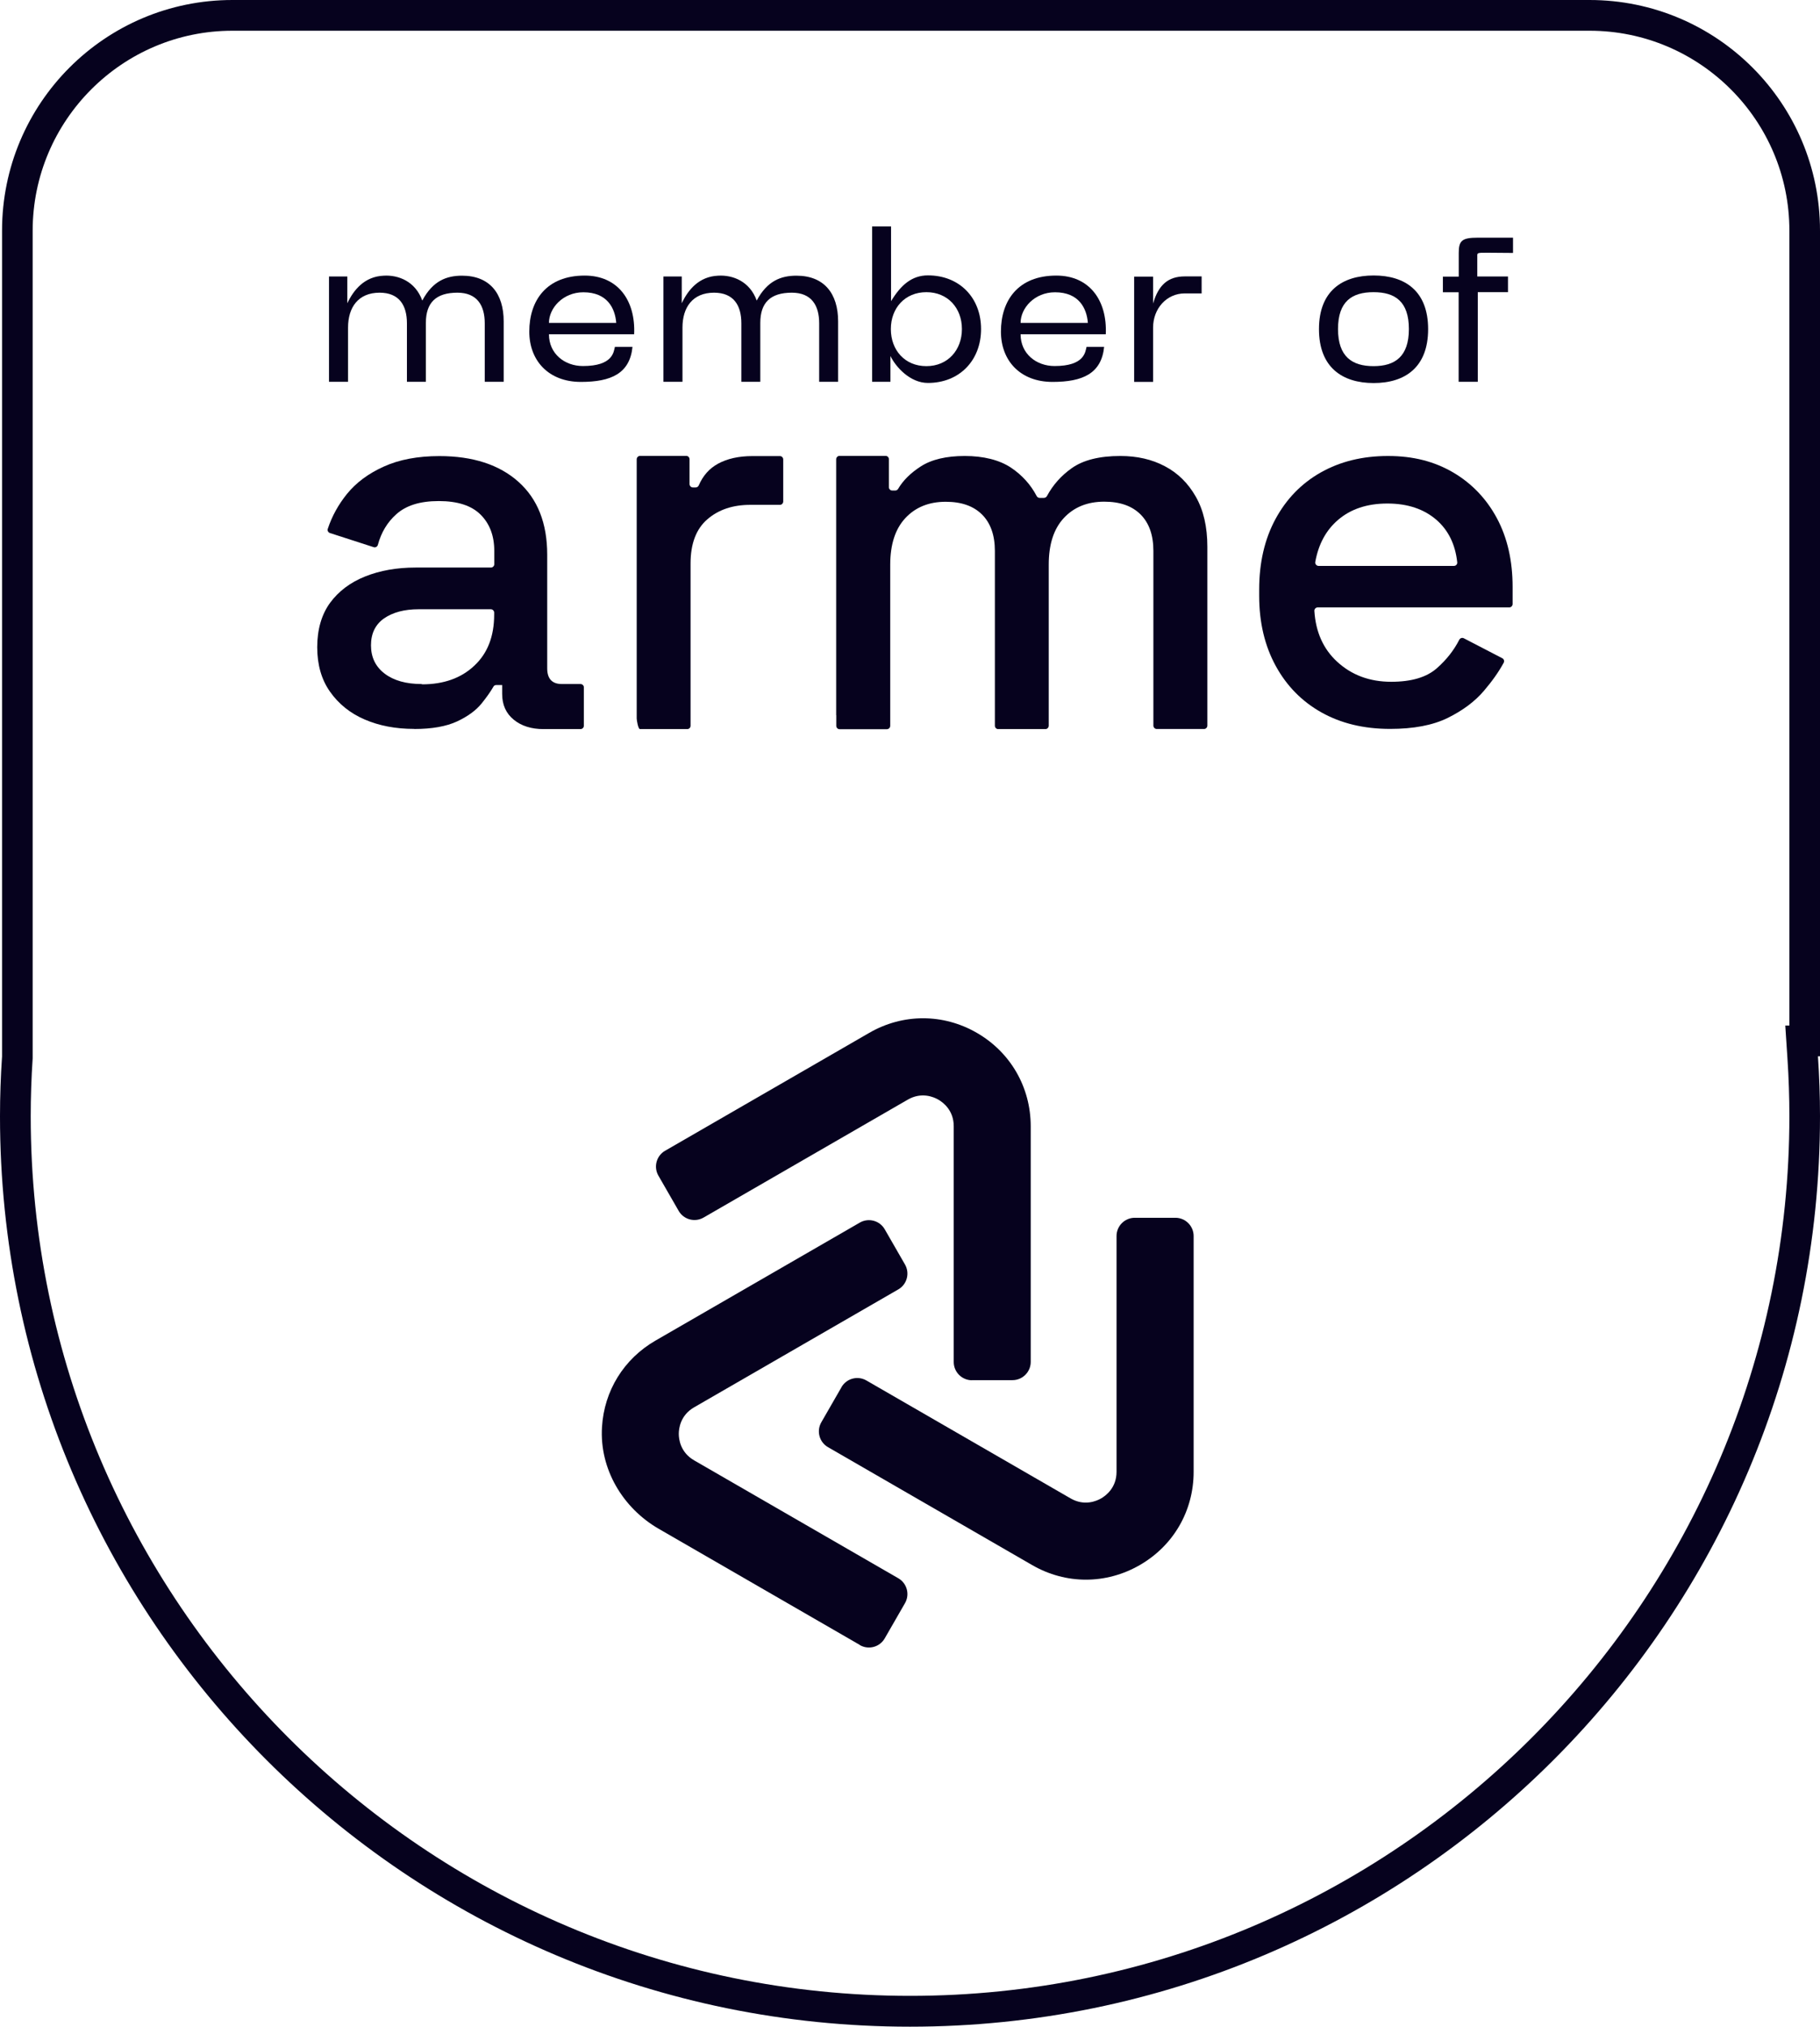 <?xml version="1.0" encoding="UTF-8"?>
<svg xmlns="http://www.w3.org/2000/svg" id="Capa_2" data-name="Capa 2" viewBox="0 0 177.74 197.83">
  <defs>
    <style>
      .cls-1 {
        fill: #06021e;
      }
    </style>
  </defs>
  <g id="Capa_1-2" data-name="Capa 1">
    <path class="cls-1" d="M155.24,3c10.76,0,19.51,8.75,19.51,19.51v77.6h-.4l.21,3.19c.13,1.94.19,3.84.19,5.65,0,47.35-38.52,85.87-85.87,85.87S3,156.3,3,108.95c0-1.81.06-3.71.19-5.65v-.1s0-.1,0-.1V22.51C3.2,11.75,11.95,3,22.7,3h132.53M155.24,0H22.7C10.27,0,.2,10.08.2,22.51v80.6c-.13,1.93-.2,3.88-.2,5.85,0,49.08,39.79,88.87,88.87,88.87s88.87-39.79,88.87-88.87c0-1.97-.07-3.91-.2-5.85h.2V22.51c0-12.43-10.08-22.51-22.51-22.51h0Z"></path>
    <g>
      <path class="cls-1" d="M94.92,134.73c-.98,0-1.78-.8-1.78-1.78v-23.02c0-1.56-1.05-2.33-1.5-2.59s-1.64-.78-2.99,0l-19.94,11.51c-.85.49-1.94.2-2.43-.65l-1.98-3.44c-.49-.85-.2-1.94.65-2.43l19.94-11.51c3.29-1.9,7.22-1.9,10.51,0,3.29,1.9,5.25,5.3,5.26,9.1v23.02c0,.98-.8,1.78-1.78,1.78h-3.97Z"></path>
      <path class="cls-1" d="M82.18,135.4c.49-.85,1.58-1.14,2.43-.65l19.94,11.51c1.35.78,2.54.26,2.99,0s1.5-1.03,1.5-2.59v-23.02c0-.98.8-1.78,1.78-1.78h3.97c.98,0,1.78.8,1.78,1.78v23.02c0,3.8-1.96,7.2-5.26,9.1s-7.22,1.9-10.51,0l-19.94-11.51c-.85-.49-1.14-1.58-.65-2.43l1.98-3.44Z"></path>
      <path class="cls-1" d="M83.96,160.56l-19.63-11.33c-3.53-2.04-5.79-5.86-5.54-9.93.21-3.54,2.13-6.66,5.24-8.45l19.94-11.51c.85-.49,1.94-.2,2.43.65l1.98,3.44c.49.85.2,1.94-.65,2.43l-19.94,11.51c-1.35.78-1.5,2.07-1.5,2.59,0,.52.15,1.81,1.5,2.59l19.94,11.51c.85.49,1.14,1.58.65,2.43l-1.98,3.44c-.49.85-1.58,1.14-2.43.65Z"></path>
    </g>
    <path class="cls-1" d="M40.44,71.15c-1.81,0-3.42-.31-4.83-.92-1.42-.61-2.54-1.52-3.38-2.71-.84-1.19-1.25-2.64-1.25-4.35s.42-3.18,1.25-4.32c.84-1.14,1.98-2,3.43-2.58,1.45-.58,3.09-.87,4.93-.87h7.35c.18,0,.33-.15.33-.32v-1.31c0-1.46-.44-2.64-1.33-3.53-.89-.89-2.25-1.33-4.09-1.33s-3.19.43-4.14,1.28c-.88.78-1.48,1.78-1.81,3-.05.18-.24.28-.41.22l-4.27-1.38c-.17-.06-.27-.24-.21-.41.41-1.24,1.04-2.37,1.87-3.4.9-1.11,2.1-2,3.61-2.68,1.5-.68,3.31-1.02,5.42-1.02,3.27,0,5.85.84,7.72,2.51,1.87,1.67,2.81,4.04,2.81,7.11v11.1c0,1.02.48,1.53,1.43,1.53h1.82c.18,0,.33.15.33.32v3.75c0,.18-.15.33-.33.33h-3.61c-1.19,0-2.17-.31-2.91-.92-.75-.61-1.13-1.45-1.13-2.51v-.87h-.58c-.12,0-.23.06-.28.17-.27.47-.65,1.01-1.14,1.62-.55.68-1.35,1.27-2.4,1.76-1.06.49-2.45.74-4.19.74h0ZM41.21,66.8c2.11,0,3.82-.6,5.11-1.82,1.3-1.21,1.94-2.87,1.94-4.99v-.19c0-.18-.15-.33-.33-.33h-7.04c-1.4,0-2.52.3-3.38.89-.85.6-1.28,1.47-1.28,2.63s.44,2.08,1.33,2.76c.89.68,2.1,1.02,3.63,1.02h0Z"></path>
    <path class="cls-1" d="M81.66,69.8v-24.97c0-.18.15-.33.32-.33h4.51c.18,0,.32.15.32.33v2.73c0,.18.15.32.32.32h.3c.12,0,.22-.06.28-.16.48-.82,1.22-1.55,2.21-2.19,1.06-.68,2.49-1.02,4.3-1.02s3.38.38,4.53,1.15c1.08.73,1.91,1.65,2.49,2.76.06.11.17.18.29.18h.42c.12,0,.23-.07.29-.17.58-1.08,1.39-2,2.44-2.74,1.11-.78,2.68-1.18,4.73-1.18,1.64,0,3.09.33,4.35,1,1.26.66,2.27,1.65,3.02,2.97.75,1.31,1.13,2.94,1.13,4.88v17.47c0,.18-.15.33-.32.33h-4.62c-.18,0-.33-.15-.33-.33v-17.06c0-1.53-.42-2.72-1.25-3.55-.84-.84-2.02-1.25-3.55-1.25-1.64,0-2.95.53-3.94,1.59-.99,1.06-1.48,2.58-1.48,4.55v15.73c0,.18-.15.33-.32.33h-4.62c-.18,0-.32-.15-.32-.33v-17.06c0-1.53-.42-2.72-1.25-3.55-.84-.84-2.02-1.25-3.55-1.25-1.64,0-2.95.53-3.94,1.59-.99,1.06-1.48,2.58-1.48,4.55v15.73c0,.18-.15.33-.33.33h-4.62c-.18,0-.32-.15-.32-.33v-1.02Z"></path>
    <path class="cls-1" d="M62.18,70.83v-26c0-.18.15-.33.33-.33h4.51c.18,0,.32.15.32.33v2.42c0,.18.15.33.32.33h.28c.13,0,.25-.08.3-.2.41-.95,1.04-1.66,1.89-2.12.9-.49,2.02-.74,3.35-.74h2.69c.18,0,.32.15.32.33v4.1c0,.18-.15.33-.32.33h-2.9c-1.71,0-3.1.47-4.19,1.41-1.09.94-1.64,2.38-1.64,4.32v15.84c0,.18-.15.32-.32.32h-4.62c-.18,0-.32-.87-.32-1.04v.72Z"></path>
    <path class="cls-1" d="M135.75,71.15c-2.56,0-4.79-.54-6.7-1.61-1.91-1.07-3.4-2.59-4.47-4.55-1.07-1.96-1.61-4.24-1.61-6.83v-.61c0-2.62.53-4.92,1.59-6.88,1.06-1.96,2.53-3.48,4.42-4.55,1.89-1.07,4.08-1.61,6.57-1.61s4.54.54,6.37,1.61c1.82,1.07,3.25,2.57,4.27,4.47,1.02,1.91,1.53,4.14,1.53,6.7v1.67c0,.18-.15.33-.32.33h-18.71c-.19,0-.34.16-.33.34.13,2.06.87,3.71,2.21,4.95,1.42,1.31,3.18,1.97,5.29,1.97,1.98,0,3.47-.44,4.47-1.33.92-.81,1.65-1.73,2.18-2.77.08-.16.28-.23.44-.15l3.76,1.95c.16.08.23.28.14.44-.47.87-1.11,1.78-1.92,2.73-.9,1.06-2.09,1.94-3.55,2.66-1.47.72-3.34,1.07-5.63,1.07h0ZM128.77,55.24h13.22c.2,0,.35-.17.32-.37-.19-1.73-.86-3.1-2.01-4.11-1.23-1.07-2.83-1.61-4.81-1.61s-3.59.54-4.83,1.61c-1.16,1-1.9,2.36-2.21,4.09-.04.2.12.39.32.39h0Z"></path>
    <g>
      <path class="cls-1" d="M32.13,37.27v-10.28h1.79v2.61c.62-1.31,1.68-2.61,3.55-2.69,1.44-.09,3.1.56,3.77,2.43,1.03-1.94,2.39-2.43,3.88-2.43,2.71,0,4.07,1.75,4.07,4.46v5.9h-1.85v-5.71c0-1.75-.75-2.99-2.67-2.99-2.09,0-3.08.97-3.08,2.95v5.75h-1.85v-5.71c0-1.75-.75-2.99-2.67-2.99-2.09,0-3.08,1.44-3.08,3.4v5.3h-1.85Z"></path>
      <path class="cls-1" d="M61.77,33.85c-.26,2.61-2.09,3.43-5.04,3.43-3.17,0-5.04-2.09-5.04-4.91,0-3.04,1.68-5.47,5.41-5.47,3.23,0,4.98,2.41,4.83,5.73h-8.32c0,1.9,1.53,3.1,3.32,3.1,2.93,0,3-1.38,3.12-1.87h1.72ZM60.18,31.52c-.11-1.44-.88-2.99-3.21-2.99-2,0-3.36,1.55-3.36,2.99h6.57Z"></path>
      <path class="cls-1" d="M64.79,37.27v-10.28h1.79v2.61c.62-1.31,1.68-2.61,3.55-2.69,1.44-.09,3.1.56,3.77,2.43,1.03-1.94,2.39-2.43,3.88-2.43,2.71,0,4.07,1.75,4.07,4.46v5.9h-1.85v-5.71c0-1.75-.75-2.99-2.67-2.99-2.09,0-3.08.97-3.08,2.95v5.75h-1.85v-5.71c0-1.75-.75-2.99-2.67-2.99-2.09,0-3.08,1.44-3.08,3.4v5.3h-1.85Z"></path>
      <path class="cls-1" d="M85.17,37.27v-15.17h1.85v7.3c.95-1.57,2.03-2.52,3.6-2.52,3.08,0,5.19,2.18,5.19,5.24s-2.11,5.26-5.19,5.26c-1.75,0-3.15-1.57-3.66-2.63v2.52h-1.79ZM93.94,32.12c0-2.05-1.38-3.6-3.47-3.6s-3.47,1.55-3.47,3.6,1.36,3.62,3.47,3.62,3.47-1.59,3.47-3.62Z"></path>
      <path class="cls-1" d="M107.83,33.85c-.26,2.61-2.09,3.43-5.04,3.43-3.17,0-5.04-2.09-5.04-4.91,0-3.04,1.68-5.47,5.41-5.47,3.23,0,4.98,2.41,4.83,5.73h-8.32c0,1.9,1.53,3.1,3.32,3.1,2.93,0,3-1.38,3.12-1.87h1.72ZM106.24,31.52c-.11-1.44-.88-2.99-3.21-2.99-2,0-3.36,1.55-3.36,2.99h6.57Z"></path>
      <path class="cls-1" d="M110.76,27h1.85v2.63c.52-1.81,1.46-2.65,3.1-2.65h1.64v1.66h-1.64c-1.79,0-3.1,1.49-3.1,3.34v5.3h-1.85v-10.28Z"></path>
      <path class="cls-1" d="M134.15,26.89c3.06,0,5.32,1.51,5.32,5.24s-2.26,5.26-5.32,5.26-5.34-1.53-5.34-5.26,2.28-5.24,5.34-5.24ZM137.59,32.12c0-2.69-1.34-3.6-3.45-3.6s-3.47.9-3.47,3.6,1.38,3.62,3.47,3.62,3.45-.93,3.45-3.62Z"></path>
      <path class="cls-1" d="M142.44,28.53h-1.53v-1.53h1.55v-2.31c0-1.21.32-1.49,1.87-1.49h3.43v1.49l-2.5-.02c-1.1,0-.99,0-.99.47v1.85h3v1.53h-2.95v8.75h-1.87v-8.75Z"></path>
    </g>
  </g>
</svg>
